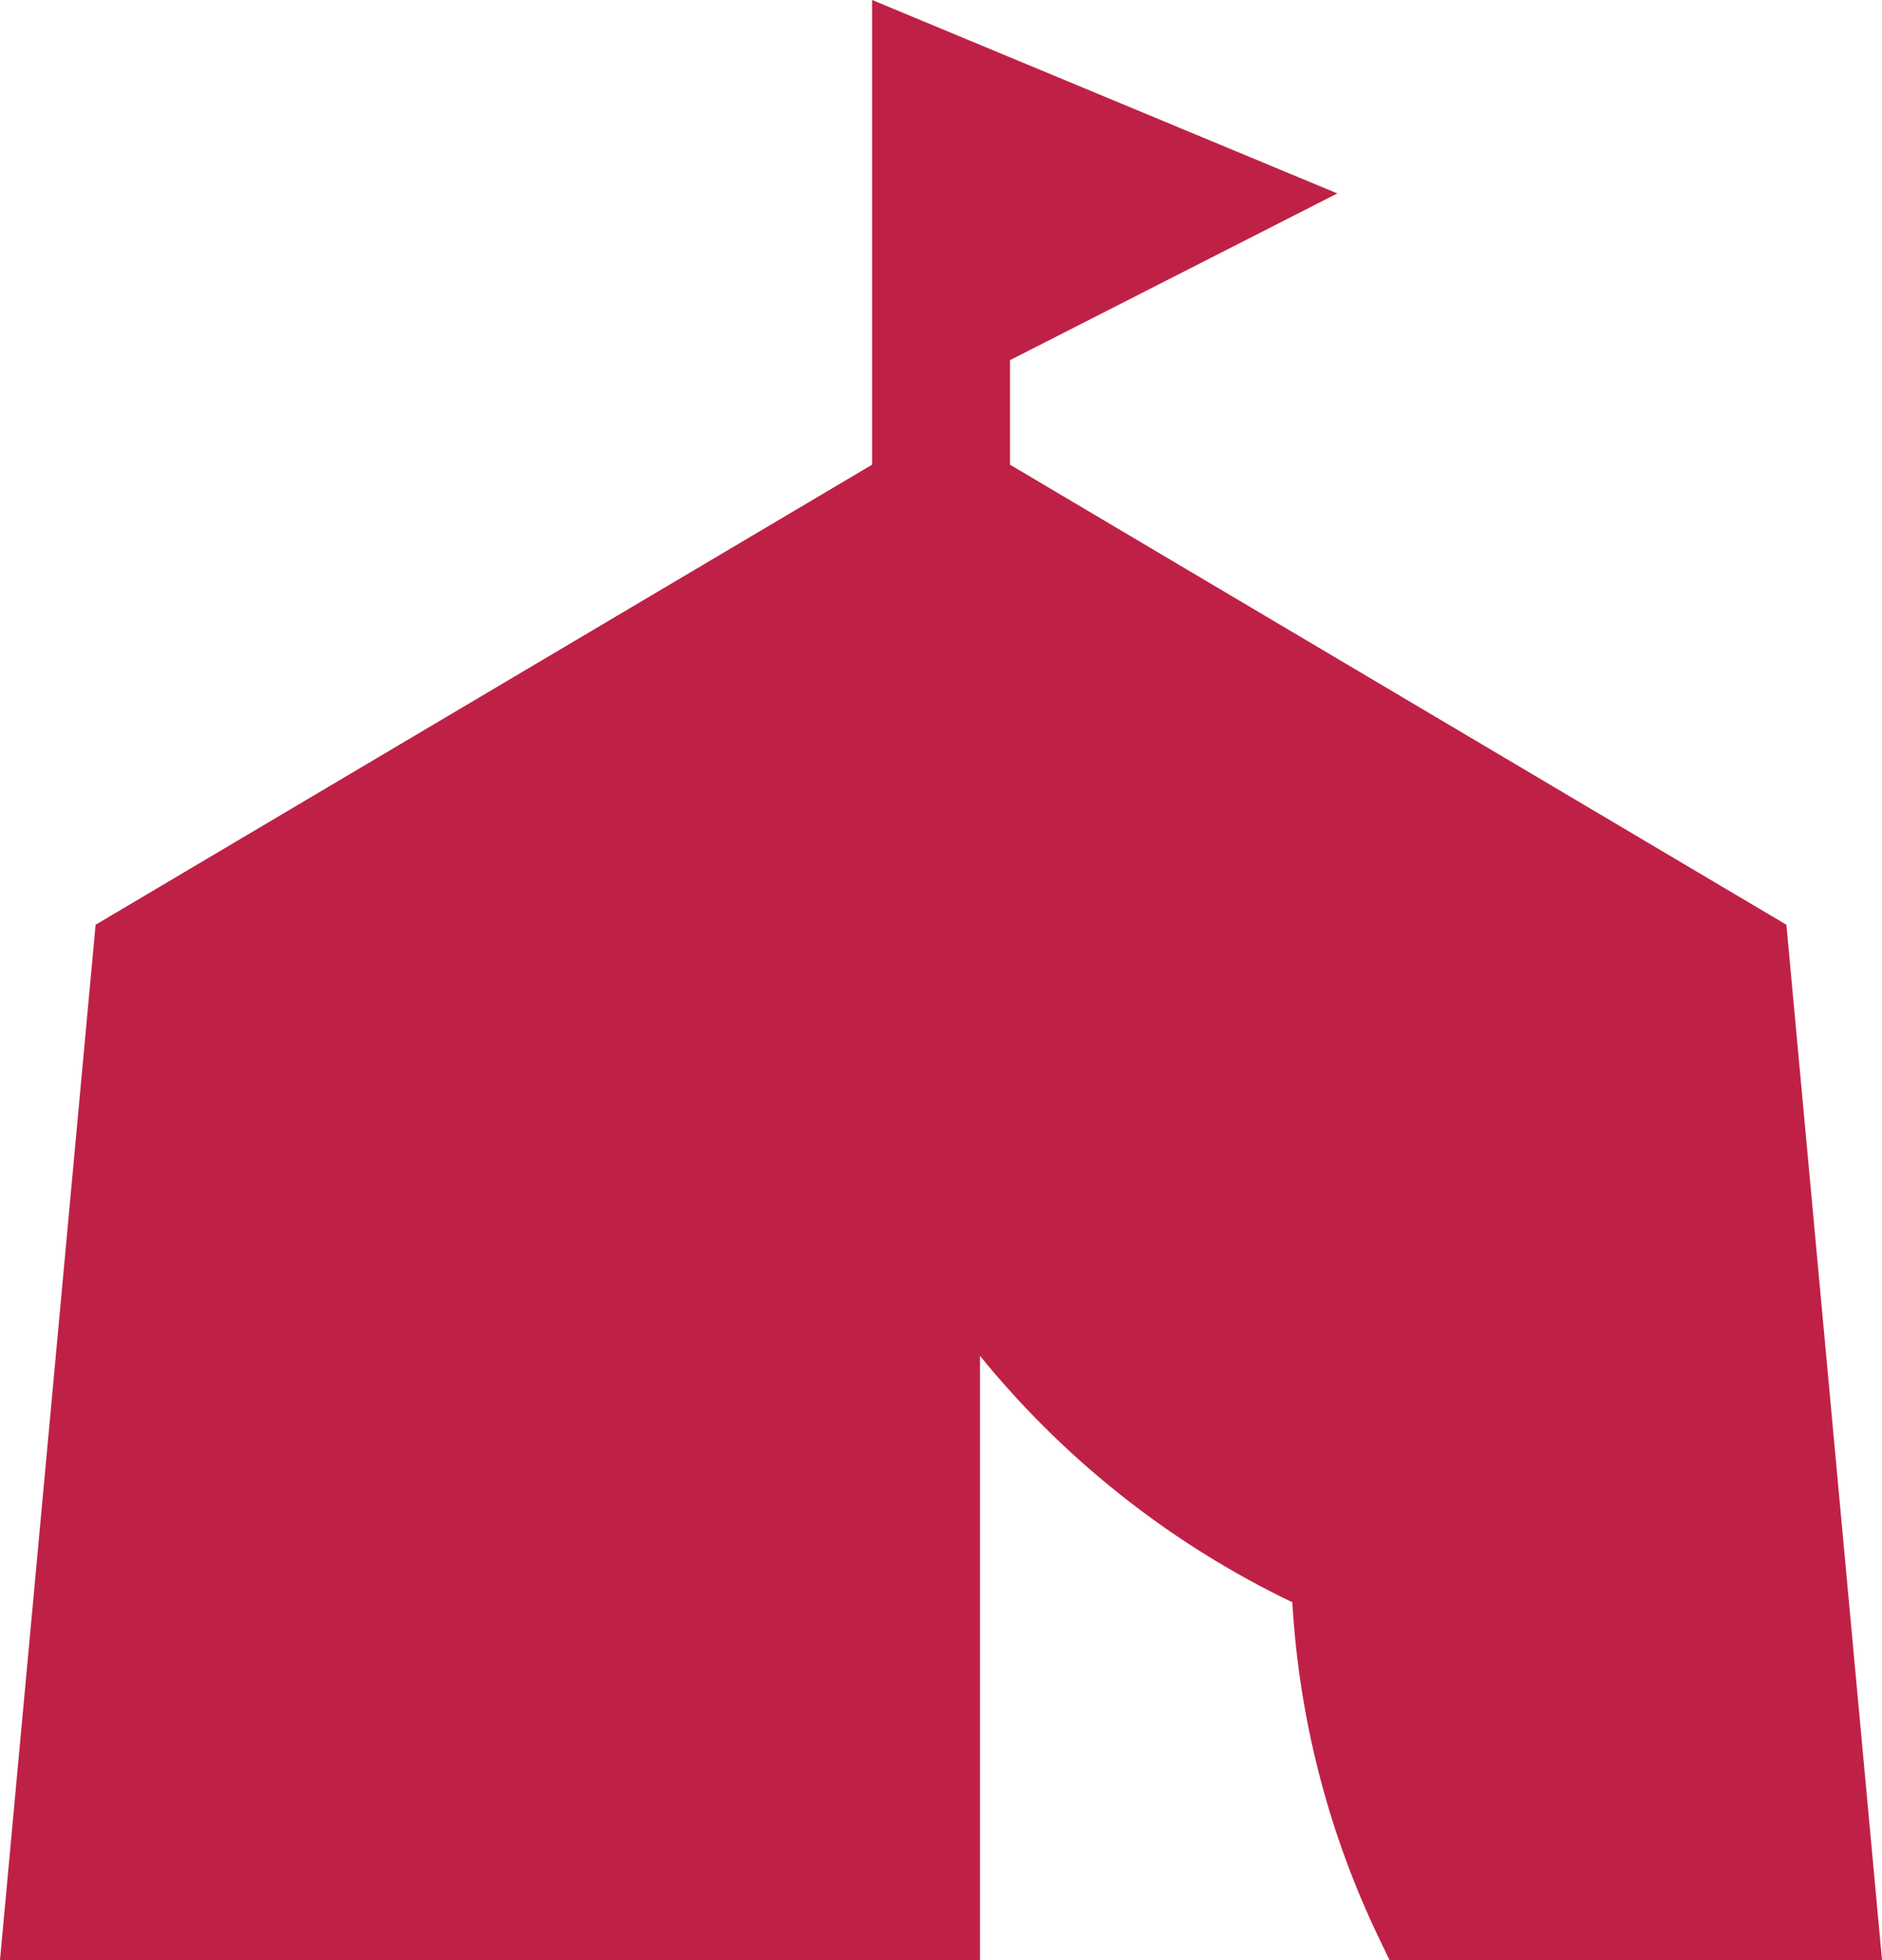 <svg xmlns="http://www.w3.org/2000/svg" width="24.127" height="25.132"><path d="M22.427 12.157l-9.979-5.914v-1.98l.019.039 3.486-1.776L11.68.749v5.494L1.7 12.157.548 24.632h11.515v-8.828a11.143 11.143 0 0 0 4.991 4.414 10.962 10.962 0 0 0 1.074 4.414h5.451z" fill="#bf2146" stroke="#bf2146"/></svg>